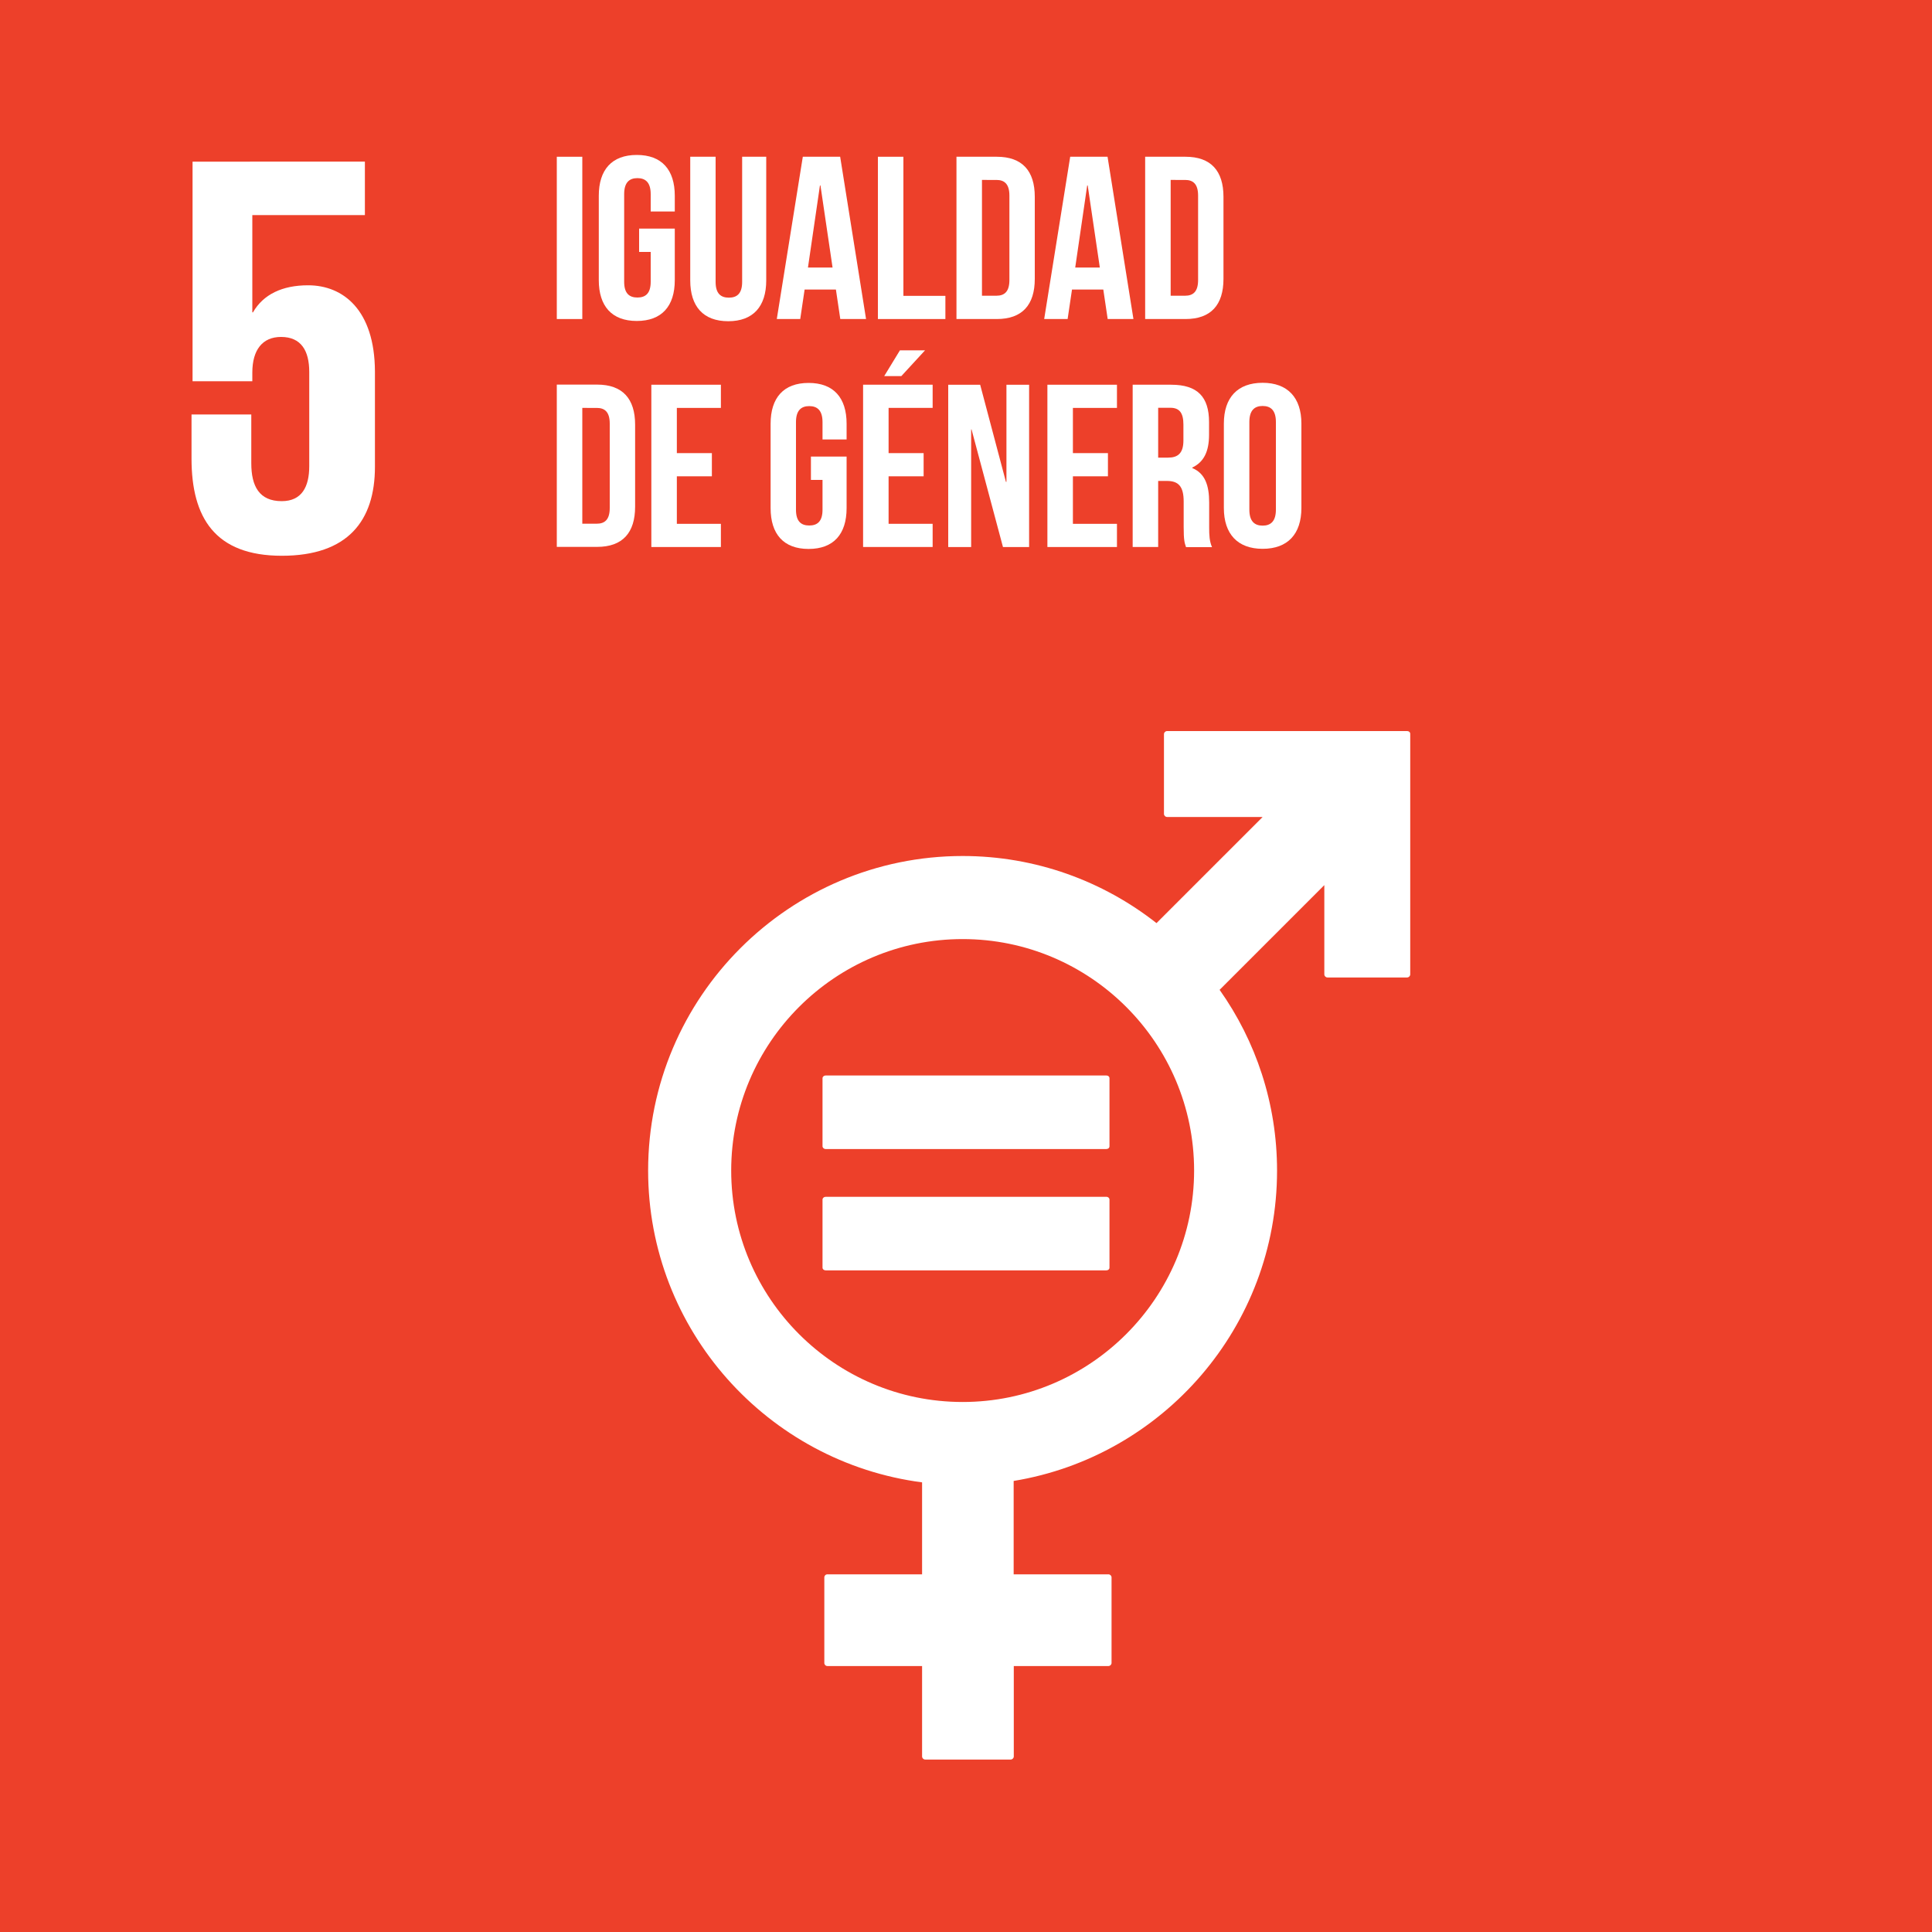 <?xml version="1.0" encoding="utf-8"?>
<!-- Generator: Adobe Illustrator 25.0.1, SVG Export Plug-In . SVG Version: 6.00 Build 0)  -->
<svg version="1.1" id="Capa_1" xmlns="http://www.w3.org/2000/svg" xmlns:xlink="http://www.w3.org/1999/xlink" x="0px" y="0px"
	 viewBox="0 0 150 150" style="enable-background:new 0 0 150 150;" xml:space="preserve">
<style type="text/css">
	.st0{fill:#2C9847;}
	.st1{fill:#FFFFFF;}
	.st2{fill:#C12033;}
	.st3{fill:#ED402A;}
	.st4{fill:#FBB514;}
	.st5{fill:#DE1A81;}
	.st6{fill:#007DB9;}
	.st7{fill:#1A3668;}
	.st8{fill:#CB8A29;}
	.st9{fill:#F79B24;}
</style>
<g>
	<rect class="st3" width="150" height="150"/>
	<path class="st1" d="M23.92,22.15c-2.01,0-3.48,0.71-4.28,2.1h-0.05V16.7h8.74v-4.15H14.95V29.6h4.64v-0.67
		c0-1.78,0.8-2.77,2.23-2.77c1.56,0,2.19,1.07,2.19,2.72v7.31c0,1.61-0.58,2.72-2.14,2.72c-1.74,0-2.36-1.16-2.36-2.94v-3.79h-4.64
		v3.43c0,4.59,1.83,7.54,7.01,7.54c5.13,0,7.23-2.72,7.23-6.91v-7.4C29.09,24.06,26.64,22.15,23.92,22.15"/>
	<g>
		<path class="st1" d="M109.26,56.76H90.61c-0.13,0-0.24,0.11-0.24,0.24v6.19c0,0.13,0.11,0.24,0.24,0.24h7.42l-8.24,8.24
			c-4.15-3.26-9.38-5.21-15.05-5.21c-13.46,0-24.42,10.95-24.42,24.42c0,12.4,9.29,22.65,21.27,24.21v7.14h-7.35
			c-0.14,0-0.24,0.11-0.24,0.24v6.64c0,0.13,0.1,0.24,0.24,0.24h7.35v7.02c0,0.13,0.11,0.24,0.24,0.24h6.64
			c0.13,0,0.24-0.11,0.24-0.24v-7.02h7.35c0.13,0,0.24-0.11,0.24-0.24v-6.64c0-0.13-0.11-0.24-0.24-0.24H78.7v-7.25
			c11.59-1.9,20.45-11.98,20.45-24.09c0-5.23-1.65-10.07-4.46-14.04l8.13-8.13v6.93c0,0.13,0.11,0.24,0.24,0.24h6.19
			c0.13,0,0.24-0.11,0.24-0.24V56.99C109.5,56.86,109.39,56.76,109.26,56.76 M74.74,108.85c-9.91,0-17.97-8.06-17.97-17.97
			c0-9.91,8.06-17.97,17.97-17.97c9.91,0,17.97,8.06,17.97,17.97C92.71,100.78,84.65,108.85,74.74,108.85"/>
		<path class="st1" d="M85.9,83.5H64.1c-0.13,0-0.24,0.1-0.24,0.21v5.28c0,0.12,0.11,0.22,0.24,0.22h21.8
			c0.14,0,0.24-0.09,0.24-0.22v-5.28C86.14,83.59,86.04,83.5,85.9,83.5"/>
		<path class="st1" d="M85.9,92.92H64.1c-0.13,0-0.24,0.1-0.24,0.22v5.28c0,0.12,0.11,0.21,0.24,0.21h21.8
			c0.14,0,0.24-0.09,0.24-0.21v-5.28C86.14,93.02,86.04,92.92,85.9,92.92"/>
	</g>
	<g>
		<path class="st1" d="M43.23,12.17h1.98v12.6h-1.98V12.17z"/>
		<path class="st1" d="M49.62,17.75h2.77v4c0,2.02-1.01,3.17-2.95,3.17c-1.94,0-2.95-1.15-2.95-3.17v-6.55
			c0-2.02,1.01-3.17,2.95-3.17c1.94,0,2.95,1.15,2.95,3.17v1.22h-1.87v-1.35c0-0.9-0.4-1.24-1.03-1.24c-0.63,0-1.03,0.34-1.03,1.24
			v6.81c0,0.9,0.4,1.22,1.03,1.22c0.63,0,1.03-0.32,1.03-1.22v-2.32h-0.9V17.75z"/>
		<path class="st1" d="M55.56,12.17v9.72c0,0.9,0.4,1.22,1.03,1.22c0.63,0,1.03-0.32,1.03-1.22v-9.72h1.87v9.6
			c0,2.02-1.01,3.17-2.95,3.17c-1.94,0-2.95-1.15-2.95-3.17v-9.6H55.56z"/>
		<path class="st1" d="M67.24,24.77h-2l-0.34-2.29h-2.43l-0.34,2.29h-1.82l2.02-12.6h2.9L67.24,24.77z M62.73,20.77h1.91L63.7,14.4
			h-0.04L62.73,20.77z"/>
		<path class="st1" d="M68.16,12.17h1.98v10.8h3.26v1.8h-5.24V12.17z"/>
		<path class="st1" d="M74.26,12.17h3.13c1.98,0,2.95,1.1,2.95,3.11v6.37c0,2.02-0.97,3.12-2.95,3.12h-3.13V12.17z M76.24,13.96v9
			h1.12c0.63,0,1.01-0.32,1.01-1.22v-6.55c0-0.9-0.38-1.22-1.01-1.22H76.24z"/>
		<path class="st1" d="M88,24.77h-2l-0.34-2.29h-2.43l-0.34,2.29h-1.82l2.02-12.6h2.9L88,24.77z M83.48,20.77h1.91l-0.94-6.37h-0.04
			L83.48,20.77z"/>
		<path class="st1" d="M88.91,12.17h3.13c1.98,0,2.95,1.1,2.95,3.11v6.37c0,2.02-0.97,3.12-2.95,3.12h-3.13V12.17z M90.89,13.96v9
			h1.12c0.63,0,1.01-0.32,1.01-1.22v-6.55c0-0.9-0.38-1.22-1.01-1.22H90.89z"/>
		<path class="st1" d="M43.23,29.86h3.13c1.98,0,2.95,1.1,2.95,3.11v6.37c0,2.02-0.97,3.12-2.95,3.12h-3.13V29.86z M45.21,31.66v9
			h1.12c0.63,0,1.01-0.32,1.01-1.22v-6.55c0-0.9-0.38-1.22-1.01-1.22H45.21z"/>
		<path class="st1" d="M52.55,35.18h2.72v1.8h-2.72v3.69h3.42v1.8h-5.4v-12.6h5.4v1.8h-3.42V35.18z"/>
		<path class="st1" d="M62.96,35.45h2.77v4c0,2.02-1.01,3.17-2.95,3.17c-1.94,0-2.95-1.15-2.95-3.17v-6.55
			c0-2.02,1.01-3.17,2.95-3.17c1.94,0,2.95,1.15,2.95,3.17v1.22h-1.87v-1.35c0-0.9-0.4-1.24-1.03-1.24c-0.63,0-1.03,0.34-1.03,1.24
			v6.81c0,0.9,0.4,1.22,1.03,1.22c0.63,0,1.03-0.32,1.03-1.22v-2.32h-0.9V35.45z"/>
		<path class="st1" d="M68.99,35.18h2.72v1.8h-2.72v3.69h3.42v1.8h-5.4v-12.6h5.4v1.8h-3.42V35.18z M71.82,27.2l-1.84,2h-1.33
			l1.22-2H71.82z"/>
		<path class="st1" d="M75.43,33.34H75.4v9.13h-1.78v-12.6h2.48l2,7.54h0.04v-7.54h1.76v12.6h-2.03L75.43,33.34z"/>
		<path class="st1" d="M83.3,35.18h2.72v1.8H83.3v3.69h3.42v1.8h-5.4v-12.6h5.4v1.8H83.3V35.18z"/>
		<path class="st1" d="M92.08,42.47c-0.11-0.32-0.18-0.52-0.18-1.55v-1.98c0-1.17-0.4-1.6-1.3-1.6h-0.68v5.13h-1.98v-12.6h2.99
			c2.05,0,2.94,0.95,2.94,2.9v0.99c0,1.3-0.41,2.12-1.3,2.54v0.04c0.99,0.41,1.31,1.35,1.31,2.67v1.94c0,0.61,0.02,1.06,0.22,1.53
			H92.08z M89.92,31.66v3.87h0.77c0.74,0,1.19-0.32,1.19-1.33v-1.24c0-0.9-0.31-1.3-1.01-1.3H89.92z"/>
		<path class="st1" d="M95.02,32.89c0-2.02,1.06-3.17,3.01-3.17c1.94,0,3.01,1.15,3.01,3.17v6.55c0,2.02-1.06,3.17-3.01,3.17
			c-1.94,0-3.01-1.15-3.01-3.17V32.89z M97,39.57c0,0.9,0.4,1.24,1.03,1.24c0.63,0,1.03-0.34,1.03-1.24v-6.81
			c0-0.9-0.4-1.24-1.03-1.24c-0.63,0-1.03,0.34-1.03,1.24V39.57z"/>
	</g>
</g>
</svg>
